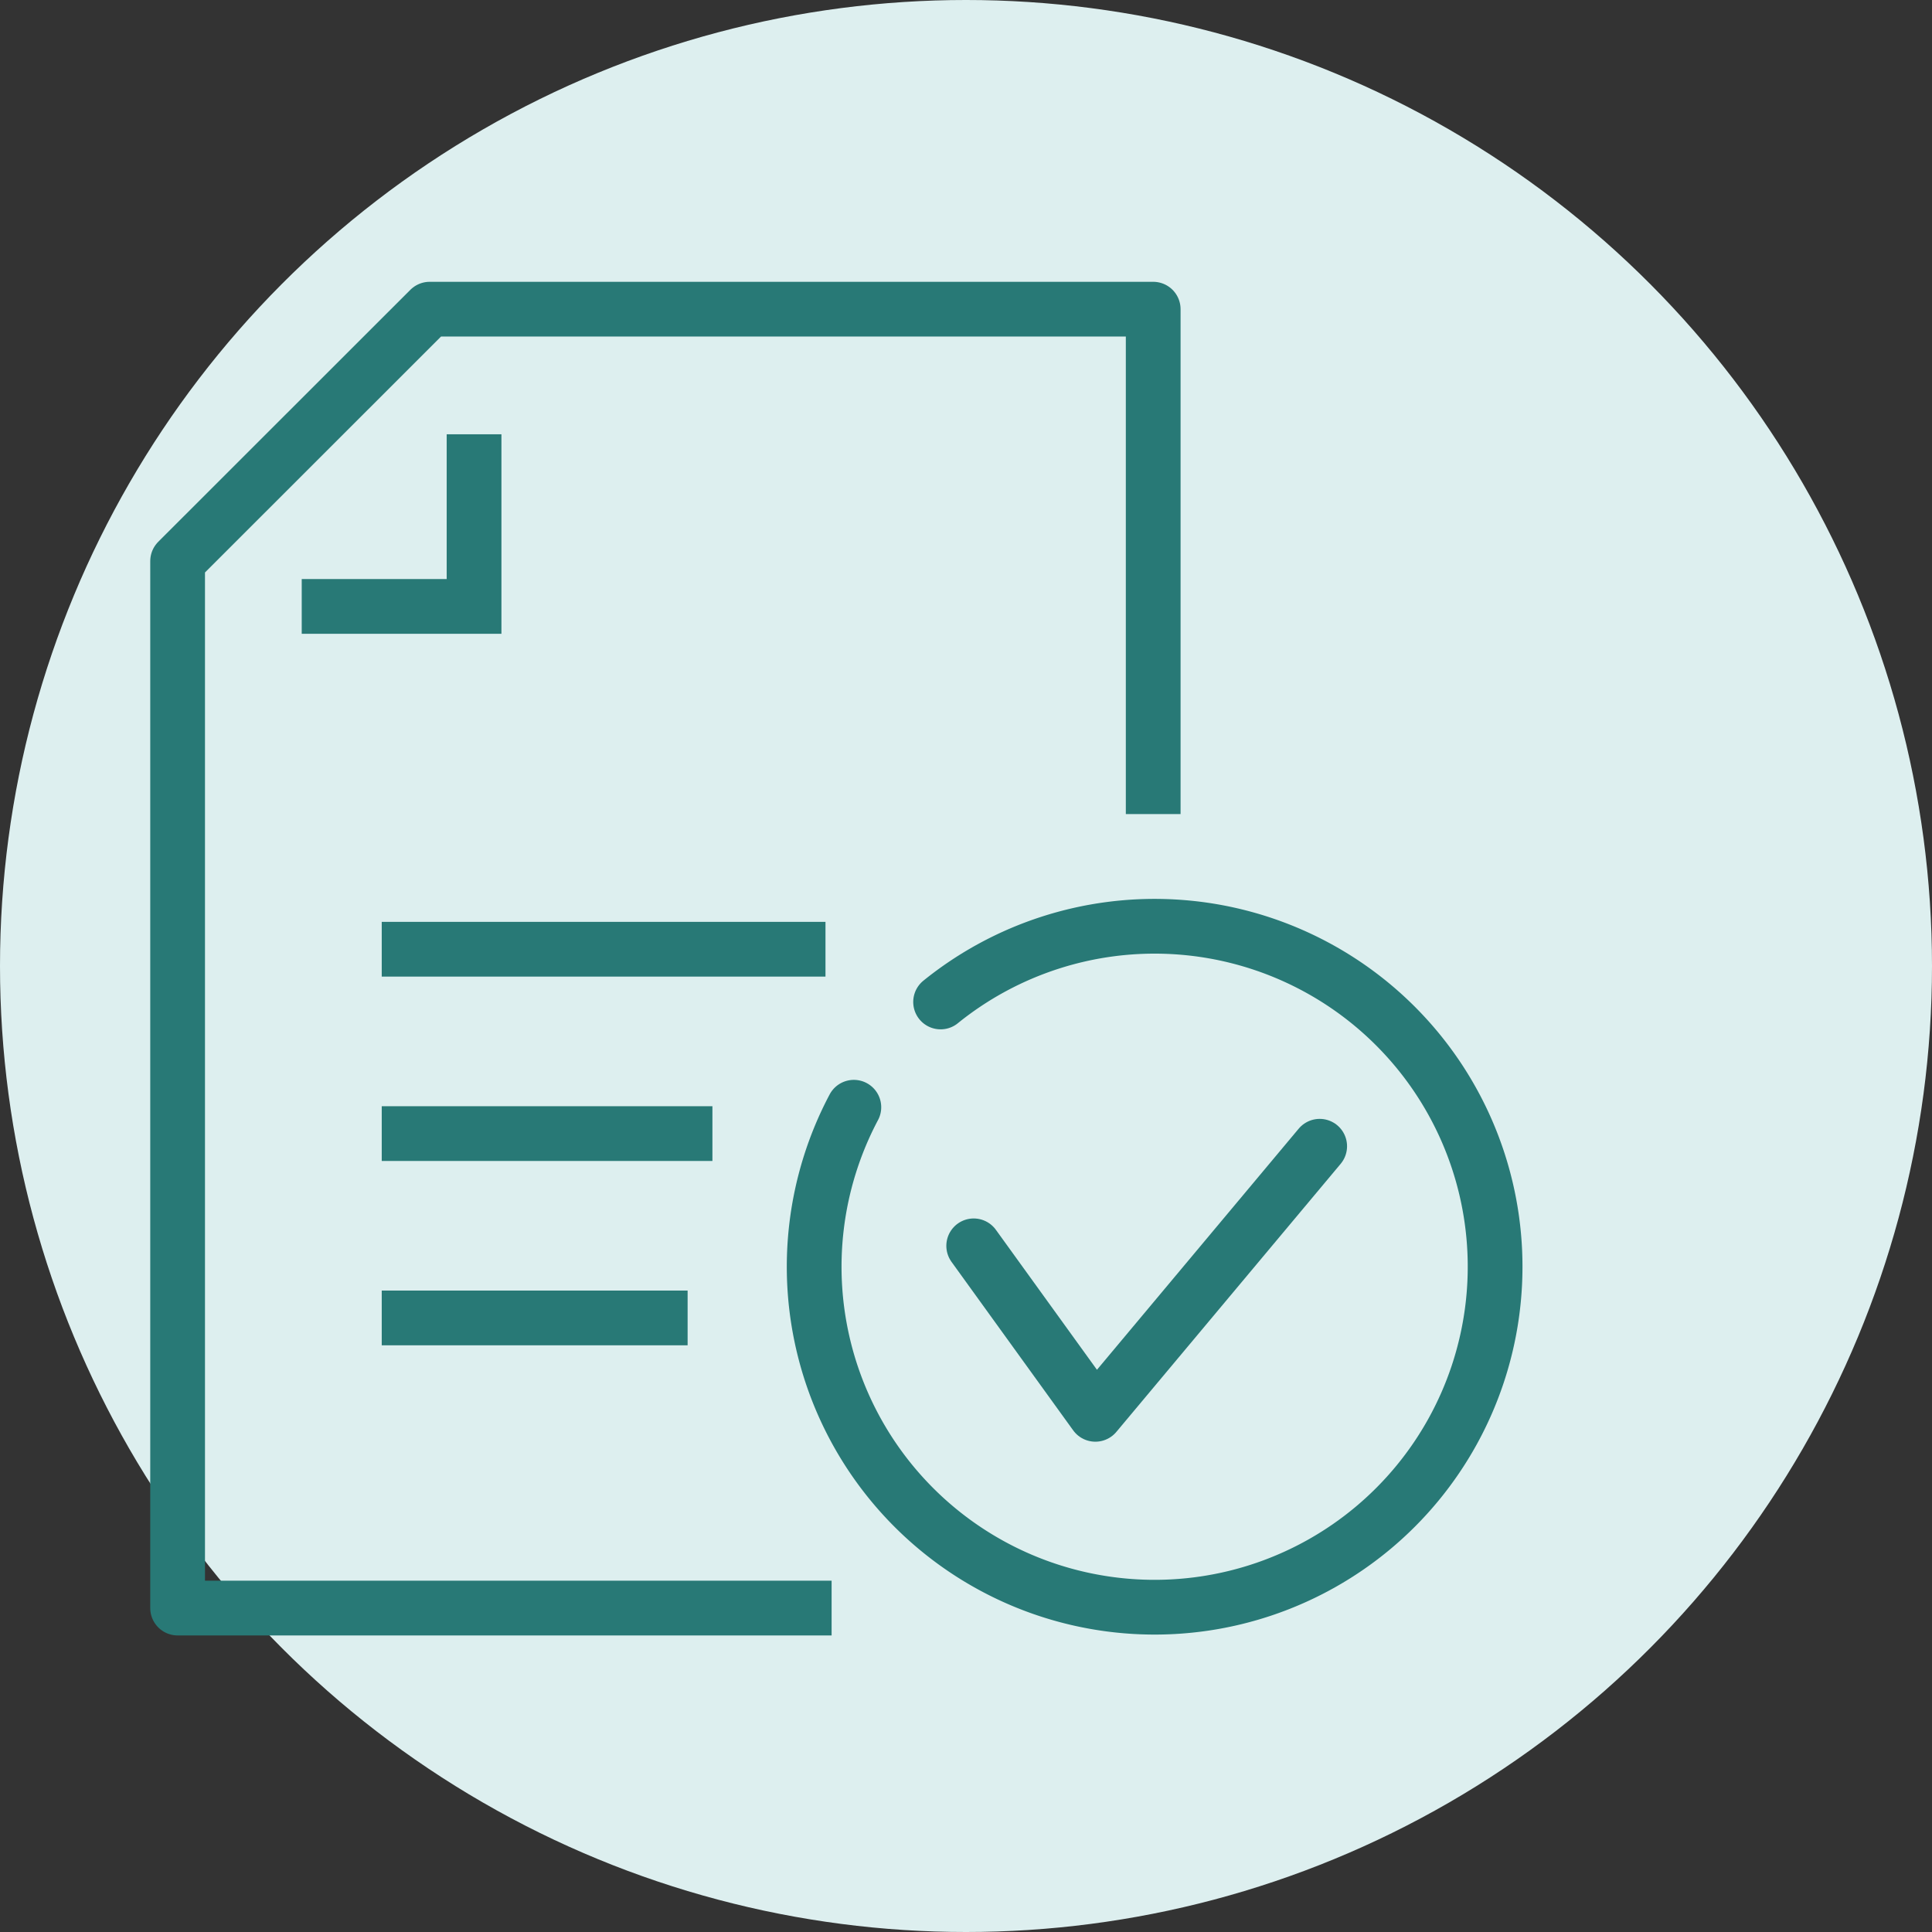 <?xml version="1.0" encoding="UTF-8"?> <svg xmlns="http://www.w3.org/2000/svg" width="75" height="75" viewBox="0 0 75 75"><rect x="0" y="0" width="75" height="75" fill="#333333" stroke="none"/><g id="Group_880" data-name="Group 880" transform="translate(-355.743 -1243)"><circle id="Ellipse_18" data-name="Ellipse 18" cx="37.5" cy="37.5" r="37.5" transform="translate(355.743 1243)" fill="#ddefef"></circle><g id="Group_879" data-name="Group 879" transform="translate(52.834 878.225)"><g id="Group_877" data-name="Group 877" transform="translate(309.805 376.775)"><g id="Group_876" data-name="Group 876"><g id="Group_875" data-name="Group 875"><g id="Group_874" data-name="Group 874"><g id="Group_871" data-name="Group 871" transform="translate(7.923 24.849)"><g id="Group_870" data-name="Group 870"><g id="Group_869" data-name="Group 869"><g id="Group_866" data-name="Group 866"><line id="Line_229" data-name="Line 229" x2="17.226" fill="none" stroke="#287976" stroke-miterlimit="10" stroke-width="2.125"></line></g><g id="Group_867" data-name="Group 867" transform="translate(0 7.157)"><line id="Line_230" data-name="Line 230" x2="12.837" fill="none" stroke="#287976" stroke-miterlimit="10" stroke-width="2.125"></line></g><g id="Group_868" data-name="Group 868" transform="translate(0 14.313)"><line id="Line_231" data-name="Line 231" x2="11.874" fill="none" stroke="#287976" stroke-miterlimit="10" stroke-width="2.125"></line></g></g></g></g><g id="Group_873" data-name="Group 873"><path id="Path_3007" data-name="Path 3007" d="M321.873,382.2v6.682h-6.69" transform="translate(-310.366 -377.341)" fill="none" stroke="#287976" stroke-miterlimit="10" stroke-width="2.125"></path><g id="Group_872" data-name="Group 872"><path id="Path_3008" data-name="Path 3008" d="M347.676,396.377v-19.6H319.59l-9.786,9.781V427.2h25.388" transform="translate(-309.805 -376.775)" fill="none" stroke="#287976" stroke-linejoin="round" stroke-width="2.125"></path></g></g></g></g></g><path id="Path_3009" data-name="Path 3009" d="M342.3,406.464a13.217,13.217,0,1,1-3.368,4.087" transform="translate(-312.682 -379.568)" fill="none" stroke="#287976" stroke-linecap="round" stroke-linejoin="round" stroke-width="2.125" fill-rule="evenodd"></path></g><g id="Group_878" data-name="Group 878" transform="translate(340.708 409.272)"><path id="Path_3010" data-name="Path 3010" d="M344.309,416.924l4.723,6.541,8.708-10.407" transform="translate(-344.309 -413.058)" fill="none" stroke="#287976" stroke-linecap="round" stroke-linejoin="round" stroke-width="2.125"></path></g></g></g></svg> 